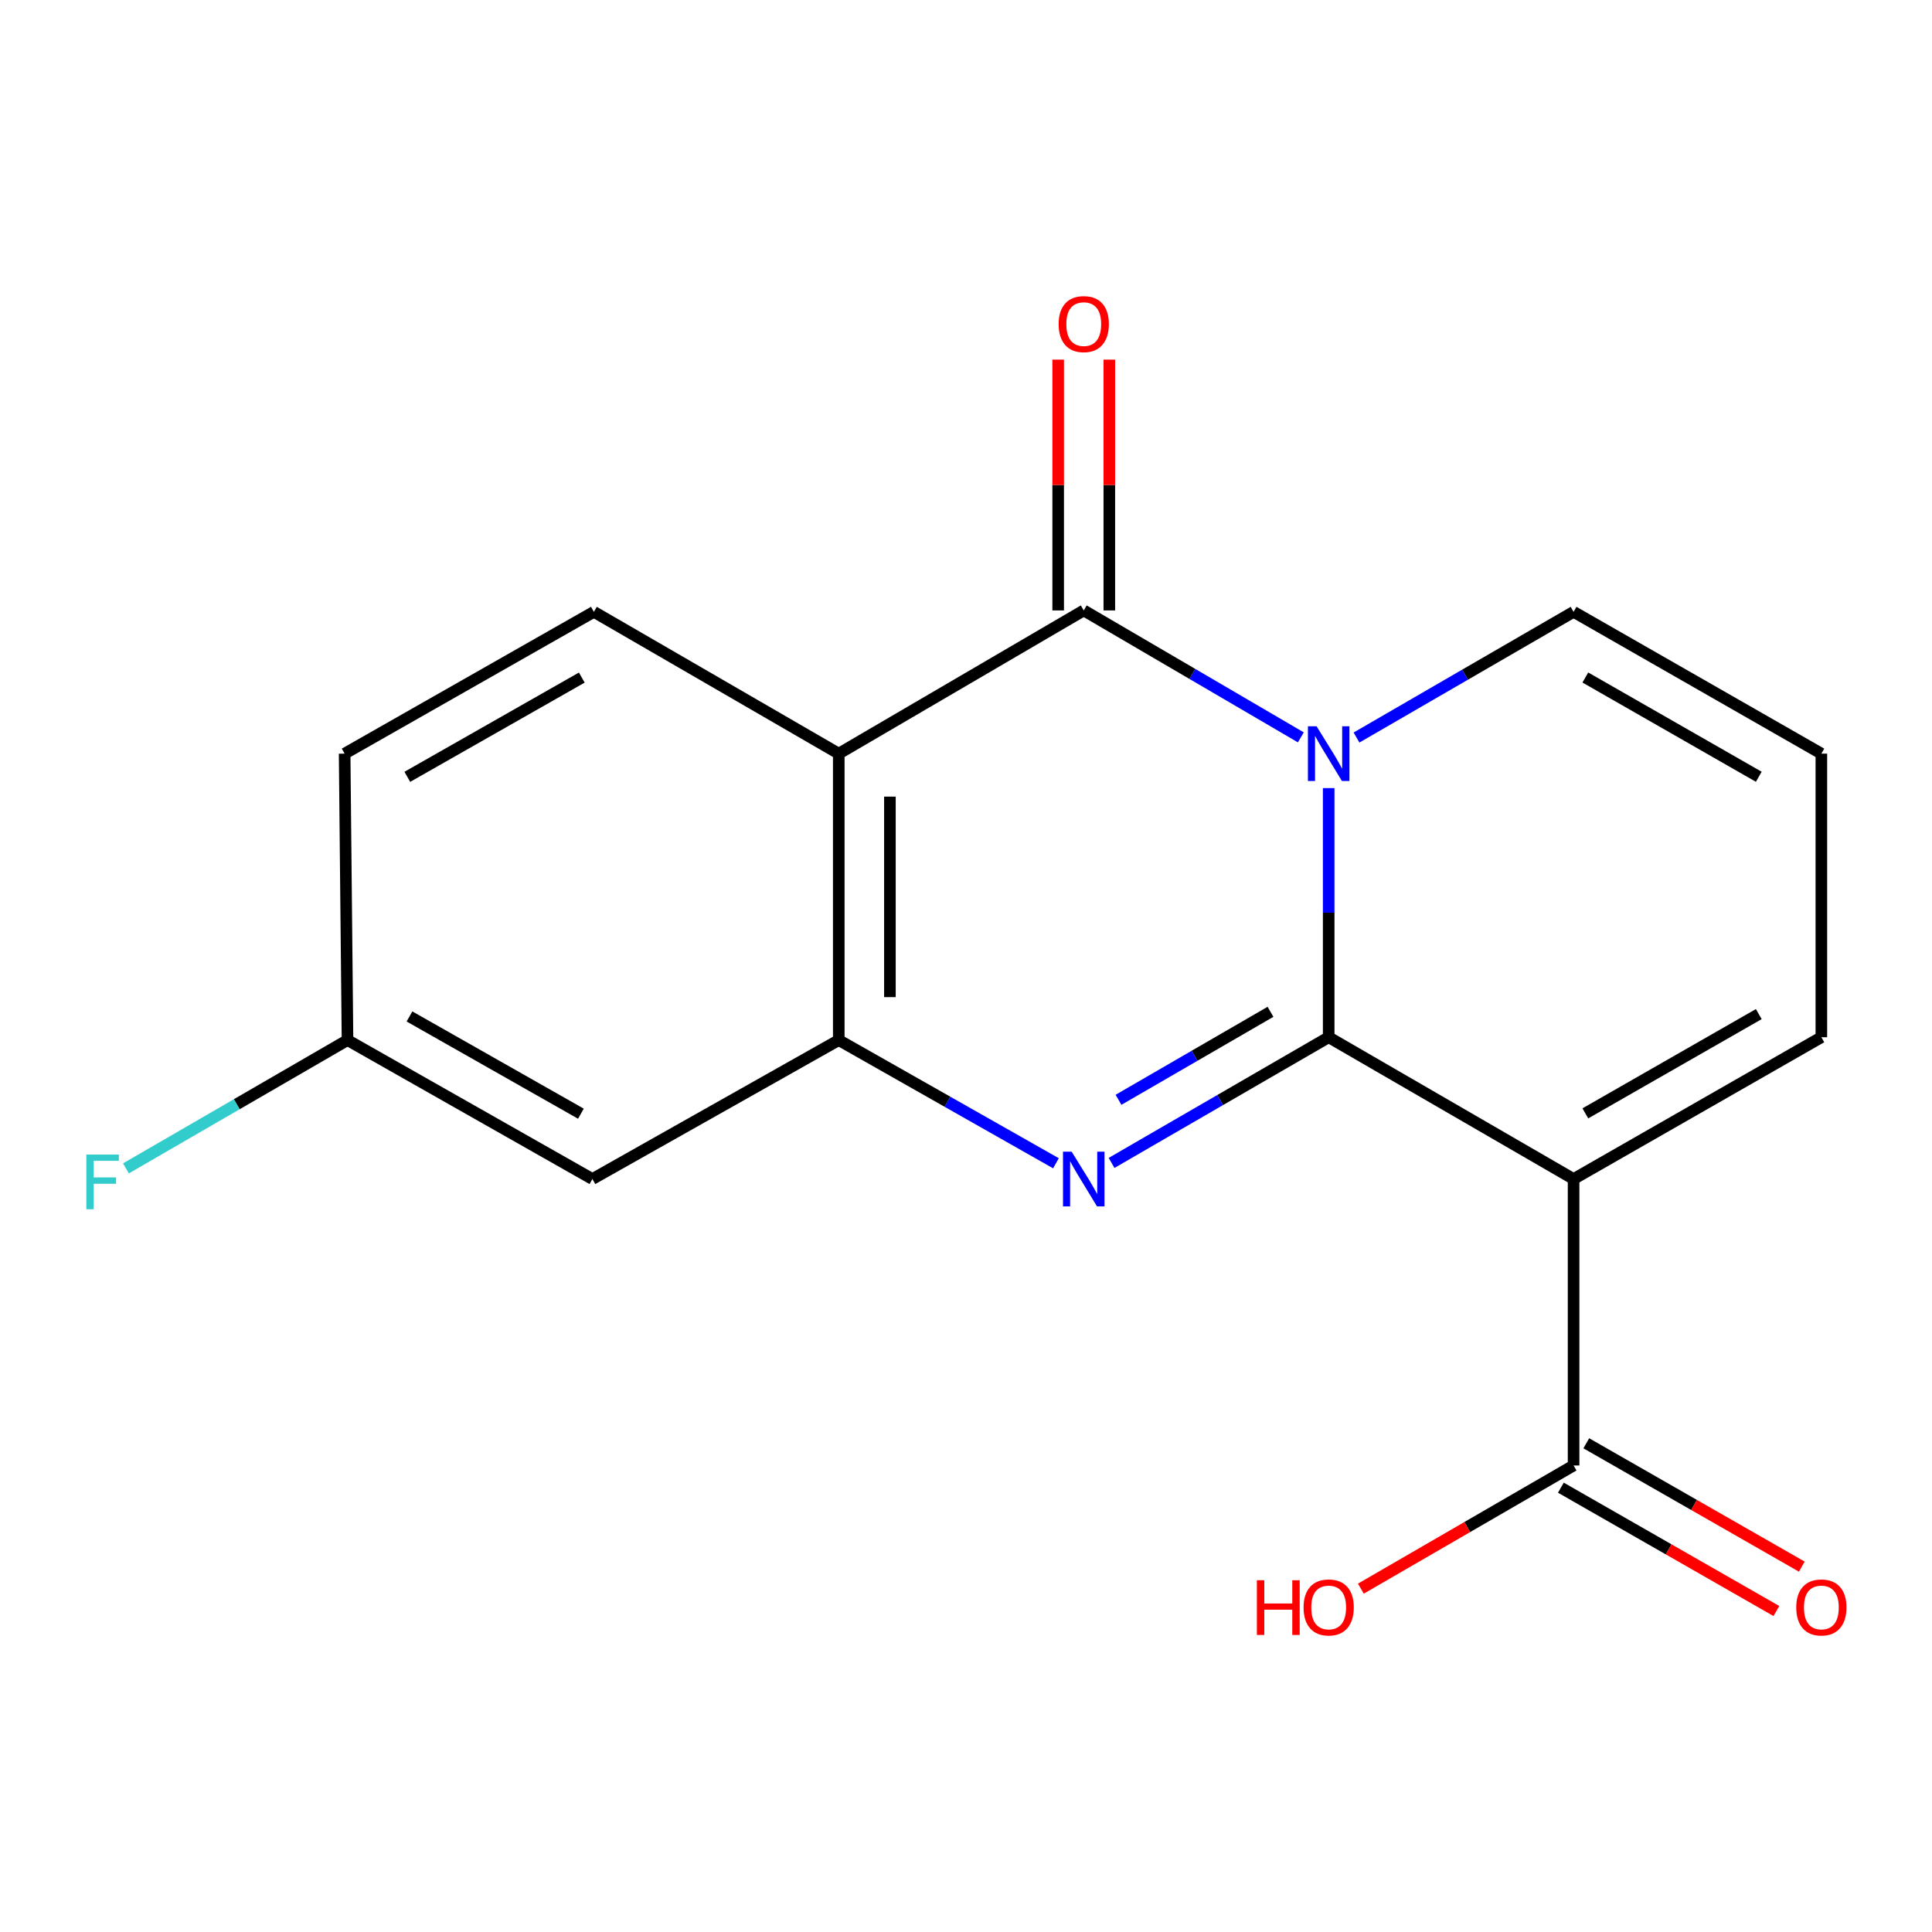 <?xml version='1.0' encoding='iso-8859-1'?>
<svg version='1.1' baseProfile='full'
              xmlns='http://www.w3.org/2000/svg'
                      xmlns:rdkit='http://www.rdkit.org/xml'
                      xmlns:xlink='http://www.w3.org/1999/xlink'
                  xml:space='preserve'
width='1000px' height='1000px' viewBox='0 0 1000 1000'>
<!-- END OF HEADER -->
<rect style='opacity:1.0;fill:#FFFFFF;stroke:none' width='1000' height='1000' x='0' y='0'> </rect>
<path class='bond-0' d='M 687.723,536.867 L 687.723,472.391' style='fill:none;fill-rule:evenodd;stroke:#000000;stroke-width:6px;stroke-linecap:butt;stroke-linejoin:miter;stroke-opacity:1' />
<path class='bond-0' d='M 687.723,472.391 L 687.723,407.916' style='fill:none;fill-rule:evenodd;stroke:#0000FF;stroke-width:6px;stroke-linecap:butt;stroke-linejoin:miter;stroke-opacity:1' />
<path class='bond-1' d='M 687.723,536.867 L 631.536,569.396' style='fill:none;fill-rule:evenodd;stroke:#000000;stroke-width:6px;stroke-linecap:butt;stroke-linejoin:miter;stroke-opacity:1' />
<path class='bond-1' d='M 631.536,569.396 L 575.349,601.926' style='fill:none;fill-rule:evenodd;stroke:#0000FF;stroke-width:6px;stroke-linecap:butt;stroke-linejoin:miter;stroke-opacity:1' />
<path class='bond-1' d='M 657.602,523.713 L 618.271,546.483' style='fill:none;fill-rule:evenodd;stroke:#000000;stroke-width:6px;stroke-linecap:butt;stroke-linejoin:miter;stroke-opacity:1' />
<path class='bond-1' d='M 618.271,546.483 L 578.94,569.254' style='fill:none;fill-rule:evenodd;stroke:#0000FF;stroke-width:6px;stroke-linecap:butt;stroke-linejoin:miter;stroke-opacity:1' />
<path class='bond-2' d='M 687.723,536.867 L 814.485,610.264' style='fill:none;fill-rule:evenodd;stroke:#000000;stroke-width:6px;stroke-linecap:butt;stroke-linejoin:miter;stroke-opacity:1' />
<path class='bond-3' d='M 673.312,381.659 L 617.129,348.806' style='fill:none;fill-rule:evenodd;stroke:#0000FF;stroke-width:6px;stroke-linecap:butt;stroke-linejoin:miter;stroke-opacity:1' />
<path class='bond-3' d='M 617.129,348.806 L 560.947,315.953' style='fill:none;fill-rule:evenodd;stroke:#000000;stroke-width:6px;stroke-linecap:butt;stroke-linejoin:miter;stroke-opacity:1' />
<path class='bond-7' d='M 702.125,381.747 L 758.305,349.218' style='fill:none;fill-rule:evenodd;stroke:#0000FF;stroke-width:6px;stroke-linecap:butt;stroke-linejoin:miter;stroke-opacity:1' />
<path class='bond-7' d='M 758.305,349.218 L 814.485,316.688' style='fill:none;fill-rule:evenodd;stroke:#000000;stroke-width:6px;stroke-linecap:butt;stroke-linejoin:miter;stroke-opacity:1' />
<path class='bond-5' d='M 546.563,602.107 L 490.352,570.23' style='fill:none;fill-rule:evenodd;stroke:#0000FF;stroke-width:6px;stroke-linecap:butt;stroke-linejoin:miter;stroke-opacity:1' />
<path class='bond-5' d='M 490.352,570.23 L 434.141,538.352' style='fill:none;fill-rule:evenodd;stroke:#000000;stroke-width:6px;stroke-linecap:butt;stroke-linejoin:miter;stroke-opacity:1' />
<path class='bond-6' d='M 814.485,610.264 L 814.485,758.531' style='fill:none;fill-rule:evenodd;stroke:#000000;stroke-width:6px;stroke-linecap:butt;stroke-linejoin:miter;stroke-opacity:1' />
<path class='bond-10' d='M 814.485,610.264 L 942.733,536.867' style='fill:none;fill-rule:evenodd;stroke:#000000;stroke-width:6px;stroke-linecap:butt;stroke-linejoin:miter;stroke-opacity:1' />
<path class='bond-10' d='M 820.571,576.276 L 910.344,524.897' style='fill:none;fill-rule:evenodd;stroke:#000000;stroke-width:6px;stroke-linecap:butt;stroke-linejoin:miter;stroke-opacity:1' />
<path class='bond-11' d='M 574.185,315.953 L 574.185,251.046' style='fill:none;fill-rule:evenodd;stroke:#000000;stroke-width:6px;stroke-linecap:butt;stroke-linejoin:miter;stroke-opacity:1' />
<path class='bond-11' d='M 574.185,251.046 L 574.185,186.139' style='fill:none;fill-rule:evenodd;stroke:#FF0000;stroke-width:6px;stroke-linecap:butt;stroke-linejoin:miter;stroke-opacity:1' />
<path class='bond-11' d='M 547.709,315.953 L 547.709,251.046' style='fill:none;fill-rule:evenodd;stroke:#000000;stroke-width:6px;stroke-linecap:butt;stroke-linejoin:miter;stroke-opacity:1' />
<path class='bond-11' d='M 547.709,251.046 L 547.709,186.139' style='fill:none;fill-rule:evenodd;stroke:#FF0000;stroke-width:6px;stroke-linecap:butt;stroke-linejoin:miter;stroke-opacity:1' />
<path class='bond-19' d='M 560.947,315.953 L 434.141,390.086' style='fill:none;fill-rule:evenodd;stroke:#000000;stroke-width:6px;stroke-linecap:butt;stroke-linejoin:miter;stroke-opacity:1' />
<path class='bond-4' d='M 434.141,390.086 L 434.141,538.352' style='fill:none;fill-rule:evenodd;stroke:#000000;stroke-width:6px;stroke-linecap:butt;stroke-linejoin:miter;stroke-opacity:1' />
<path class='bond-4' d='M 460.617,412.326 L 460.617,516.112' style='fill:none;fill-rule:evenodd;stroke:#000000;stroke-width:6px;stroke-linecap:butt;stroke-linejoin:miter;stroke-opacity:1' />
<path class='bond-9' d='M 434.141,390.086 L 307.394,316.688' style='fill:none;fill-rule:evenodd;stroke:#000000;stroke-width:6px;stroke-linecap:butt;stroke-linejoin:miter;stroke-opacity:1' />
<path class='bond-8' d='M 434.141,538.352 L 306.629,610.264' style='fill:none;fill-rule:evenodd;stroke:#000000;stroke-width:6px;stroke-linecap:butt;stroke-linejoin:miter;stroke-opacity:1' />
<path class='bond-13' d='M 807.91,770.02 L 863.686,801.942' style='fill:none;fill-rule:evenodd;stroke:#000000;stroke-width:6px;stroke-linecap:butt;stroke-linejoin:miter;stroke-opacity:1' />
<path class='bond-13' d='M 863.686,801.942 L 919.463,833.863' style='fill:none;fill-rule:evenodd;stroke:#FF0000;stroke-width:6px;stroke-linecap:butt;stroke-linejoin:miter;stroke-opacity:1' />
<path class='bond-13' d='M 821.061,747.041 L 876.837,778.963' style='fill:none;fill-rule:evenodd;stroke:#000000;stroke-width:6px;stroke-linecap:butt;stroke-linejoin:miter;stroke-opacity:1' />
<path class='bond-13' d='M 876.837,778.963 L 932.614,810.885' style='fill:none;fill-rule:evenodd;stroke:#FF0000;stroke-width:6px;stroke-linecap:butt;stroke-linejoin:miter;stroke-opacity:1' />
<path class='bond-15' d='M 814.485,758.531 L 759.435,790.406' style='fill:none;fill-rule:evenodd;stroke:#000000;stroke-width:6px;stroke-linecap:butt;stroke-linejoin:miter;stroke-opacity:1' />
<path class='bond-15' d='M 759.435,790.406 L 704.385,822.281' style='fill:none;fill-rule:evenodd;stroke:#FF0000;stroke-width:6px;stroke-linecap:butt;stroke-linejoin:miter;stroke-opacity:1' />
<path class='bond-18' d='M 814.485,316.688 L 942.733,390.086' style='fill:none;fill-rule:evenodd;stroke:#000000;stroke-width:6px;stroke-linecap:butt;stroke-linejoin:miter;stroke-opacity:1' />
<path class='bond-18' d='M 820.571,350.677 L 910.344,402.055' style='fill:none;fill-rule:evenodd;stroke:#000000;stroke-width:6px;stroke-linecap:butt;stroke-linejoin:miter;stroke-opacity:1' />
<path class='bond-14' d='M 306.629,610.264 L 179.867,538.352' style='fill:none;fill-rule:evenodd;stroke:#000000;stroke-width:6px;stroke-linecap:butt;stroke-linejoin:miter;stroke-opacity:1' />
<path class='bond-14' d='M 300.679,576.449 L 211.946,526.111' style='fill:none;fill-rule:evenodd;stroke:#000000;stroke-width:6px;stroke-linecap:butt;stroke-linejoin:miter;stroke-opacity:1' />
<path class='bond-20' d='M 307.394,316.688 L 178.382,390.086' style='fill:none;fill-rule:evenodd;stroke:#000000;stroke-width:6px;stroke-linecap:butt;stroke-linejoin:miter;stroke-opacity:1' />
<path class='bond-20' d='M 301.135,350.711 L 210.826,402.089' style='fill:none;fill-rule:evenodd;stroke:#000000;stroke-width:6px;stroke-linecap:butt;stroke-linejoin:miter;stroke-opacity:1' />
<path class='bond-12' d='M 942.733,536.867 L 942.733,390.086' style='fill:none;fill-rule:evenodd;stroke:#000000;stroke-width:6px;stroke-linecap:butt;stroke-linejoin:miter;stroke-opacity:1' />
<path class='bond-16' d='M 179.867,538.352 L 178.382,390.086' style='fill:none;fill-rule:evenodd;stroke:#000000;stroke-width:6px;stroke-linecap:butt;stroke-linejoin:miter;stroke-opacity:1' />
<path class='bond-17' d='M 179.867,538.352 L 122.528,571.553' style='fill:none;fill-rule:evenodd;stroke:#000000;stroke-width:6px;stroke-linecap:butt;stroke-linejoin:miter;stroke-opacity:1' />
<path class='bond-17' d='M 122.528,571.553 L 65.188,604.754' style='fill:none;fill-rule:evenodd;stroke:#33CCCC;stroke-width:6px;stroke-linecap:butt;stroke-linejoin:miter;stroke-opacity:1' />
<path  class='atom-1' d='M 681.463 375.926
L 690.743 390.926
Q 691.663 392.406, 693.143 395.086
Q 694.623 397.766, 694.703 397.926
L 694.703 375.926
L 698.463 375.926
L 698.463 404.246
L 694.583 404.246
L 684.623 387.846
Q 683.463 385.926, 682.223 383.726
Q 681.023 381.526, 680.663 380.846
L 680.663 404.246
L 676.983 404.246
L 676.983 375.926
L 681.463 375.926
' fill='#0000FF'/>
<path  class='atom-2' d='M 554.687 596.104
L 563.967 611.104
Q 564.887 612.584, 566.367 615.264
Q 567.847 617.944, 567.927 618.104
L 567.927 596.104
L 571.687 596.104
L 571.687 624.424
L 567.807 624.424
L 557.847 608.024
Q 556.687 606.104, 555.447 603.904
Q 554.247 601.704, 553.887 601.024
L 553.887 624.424
L 550.207 624.424
L 550.207 596.104
L 554.687 596.104
' fill='#0000FF'/>
<path  class='atom-12' d='M 547.947 167.752
Q 547.947 160.952, 551.307 157.152
Q 554.667 153.352, 560.947 153.352
Q 567.227 153.352, 570.587 157.152
Q 573.947 160.952, 573.947 167.752
Q 573.947 174.632, 570.547 178.552
Q 567.147 182.432, 560.947 182.432
Q 554.707 182.432, 551.307 178.552
Q 547.947 174.672, 547.947 167.752
M 560.947 179.232
Q 565.267 179.232, 567.587 176.352
Q 569.947 173.432, 569.947 167.752
Q 569.947 162.192, 567.587 159.392
Q 565.267 156.552, 560.947 156.552
Q 556.627 156.552, 554.267 159.352
Q 551.947 162.152, 551.947 167.752
Q 551.947 173.472, 554.267 176.352
Q 556.627 179.232, 560.947 179.232
' fill='#FF0000'/>
<path  class='atom-14' d='M 929.733 832.008
Q 929.733 825.208, 933.093 821.408
Q 936.453 817.608, 942.733 817.608
Q 949.013 817.608, 952.373 821.408
Q 955.733 825.208, 955.733 832.008
Q 955.733 838.888, 952.333 842.808
Q 948.933 846.688, 942.733 846.688
Q 936.493 846.688, 933.093 842.808
Q 929.733 838.928, 929.733 832.008
M 942.733 843.488
Q 947.053 843.488, 949.373 840.608
Q 951.733 837.688, 951.733 832.008
Q 951.733 826.448, 949.373 823.648
Q 947.053 820.808, 942.733 820.808
Q 938.413 820.808, 936.053 823.608
Q 933.733 826.408, 933.733 832.008
Q 933.733 837.728, 936.053 840.608
Q 938.413 843.488, 942.733 843.488
' fill='#FF0000'/>
<path  class='atom-16' d='M 650.563 817.928
L 654.403 817.928
L 654.403 829.968
L 668.883 829.968
L 668.883 817.928
L 672.723 817.928
L 672.723 846.248
L 668.883 846.248
L 668.883 833.168
L 654.403 833.168
L 654.403 846.248
L 650.563 846.248
L 650.563 817.928
' fill='#FF0000'/>
<path  class='atom-16' d='M 674.723 832.008
Q 674.723 825.208, 678.083 821.408
Q 681.443 817.608, 687.723 817.608
Q 694.003 817.608, 697.363 821.408
Q 700.723 825.208, 700.723 832.008
Q 700.723 838.888, 697.323 842.808
Q 693.923 846.688, 687.723 846.688
Q 681.483 846.688, 678.083 842.808
Q 674.723 838.928, 674.723 832.008
M 687.723 843.488
Q 692.043 843.488, 694.363 840.608
Q 696.723 837.688, 696.723 832.008
Q 696.723 826.448, 694.363 823.648
Q 692.043 820.808, 687.723 820.808
Q 683.403 820.808, 681.043 823.608
Q 678.723 826.408, 678.723 832.008
Q 678.723 837.728, 681.043 840.608
Q 683.403 843.488, 687.723 843.488
' fill='#FF0000'/>
<path  class='atom-18' d='M 44.686 597.59
L 61.526 597.59
L 61.526 600.83
L 48.486 600.83
L 48.486 609.43
L 60.086 609.43
L 60.086 612.71
L 48.486 612.71
L 48.486 625.91
L 44.686 625.91
L 44.686 597.59
' fill='#33CCCC'/>
</svg>
